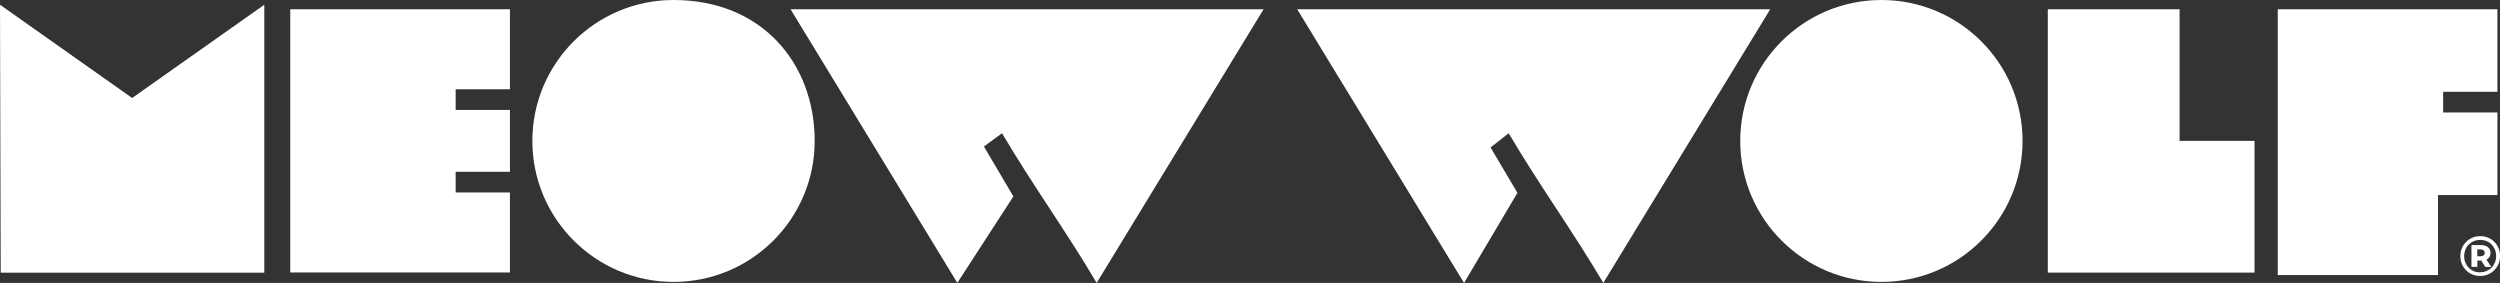 <?xml version="1.0" encoding="UTF-8"?>
<svg id="Layer_2" data-name="Layer 2" xmlns="http://www.w3.org/2000/svg" viewBox="0 0 310.92 35.19">
  <rect x="0" y="0" width="310.92" height="35.19" fill="#333333" stroke="none"/>
  <defs>
    <style>
      .cls-1 {
        fill-rule: evenodd;
      }

      .cls-1, .cls-2 {
        fill: #fff;
      }
    </style>
  </defs>
  <g id="Layer_1-2" data-name="Layer 1">
    <path class="cls-1" d="M16.44,12.19L0,.59l.09,33.32h32.78s0-33.32,0-33.32l-16.44,11.6Z"/>
    <path class="cls-1" d="M63.42,1.15v9.95h-6.75v2.57h6.75v7.7h-6.75v2.57h6.75v9.95h-27.32V1.15h27.32Z"/>
    <path class="cls-1" d="M101.32,17.53c0,9.68-7.86,17.53-17.55,17.53s-17.56-7.85-17.56-17.53S74.07,0,83.77,0C94.73,0,101.32,7.85,101.32,17.53Z"/>
    <path class="cls-1" d="M157.15,1.15l-20.76,34.03c-3.95-6.67-7.86-11.99-11.77-18.61l-2.25,1.65,3.66,6.21-6.97,10.75L98.32,1.15h58.83Z"/>
    <path class="cls-1" d="M220.16,1.15l-20.76,34.03c-3.95-6.67-7.86-11.99-11.77-18.61l-2.25,1.77,3.34,5.64-6.64,11.21L161.33,1.15h58.83Z"/>
    <path class="cls-1" d="M251.54,17.53c0,9.68-7.86,17.53-17.55,17.53s-17.56-7.85-17.56-17.53S224.29,0,233.99,0s17.55,7.85,17.55,17.53Z"/>
    <path class="cls-1" d="M280.39,17.53v16.37h-25.71V1.15h16.39v16.37h9.32Z"/>
    <path class="cls-1" d="M310.6,1.15v10.27h-6.75v2.57h6.75v10.27h-7.39v9.95h-19.93V1.15h27.32Z"/>
    <path class="cls-2" d="M308.44,34.32c-.35,0-.67-.06-.97-.19-.3-.13-.56-.3-.78-.53-.22-.23-.4-.49-.52-.79-.12-.3-.18-.62-.18-.97s.06-.67.19-.97c.13-.3.3-.56.53-.78.22-.23.48-.41.78-.53.3-.13.63-.19.98-.19s.67.06.97.19c.3.12.57.29.78.52.22.22.4.49.52.78.13.29.19.62.19.97s-.06.68-.19.98c-.13.3-.3.56-.53.79-.22.22-.48.4-.78.53s-.62.19-.97.19ZM309.1,33.2l-.67-1.04h.73l.67,1.04h-.73ZM308.44,33.86c.28,0,.55-.05.79-.15.24-.11.46-.25.64-.43.18-.18.32-.4.42-.64.1-.25.15-.51.15-.8s-.05-.55-.15-.79c-.1-.25-.24-.46-.41-.64-.17-.18-.38-.32-.62-.42-.24-.1-.51-.15-.8-.15s-.55.05-.8.15c-.24.1-.46.25-.64.43-.18.18-.32.39-.41.64s-.15.51-.15.79.05.55.15.8c.1.24.24.46.41.64s.39.32.63.43c.24.1.51.15.79.15ZM307.37,33.2v-2.72h1.18c.37,0,.66.09.87.26.21.17.32.41.32.71s-.11.55-.32.72c-.21.16-.5.24-.87.24h-.45v.78h-.73ZM308.09,31.87h.41c.16,0,.29-.04.38-.11.09-.07.14-.18.14-.31s-.05-.24-.14-.32c-.09-.07-.21-.11-.38-.11h-.41v.85Z"/>
  </g>
</svg>